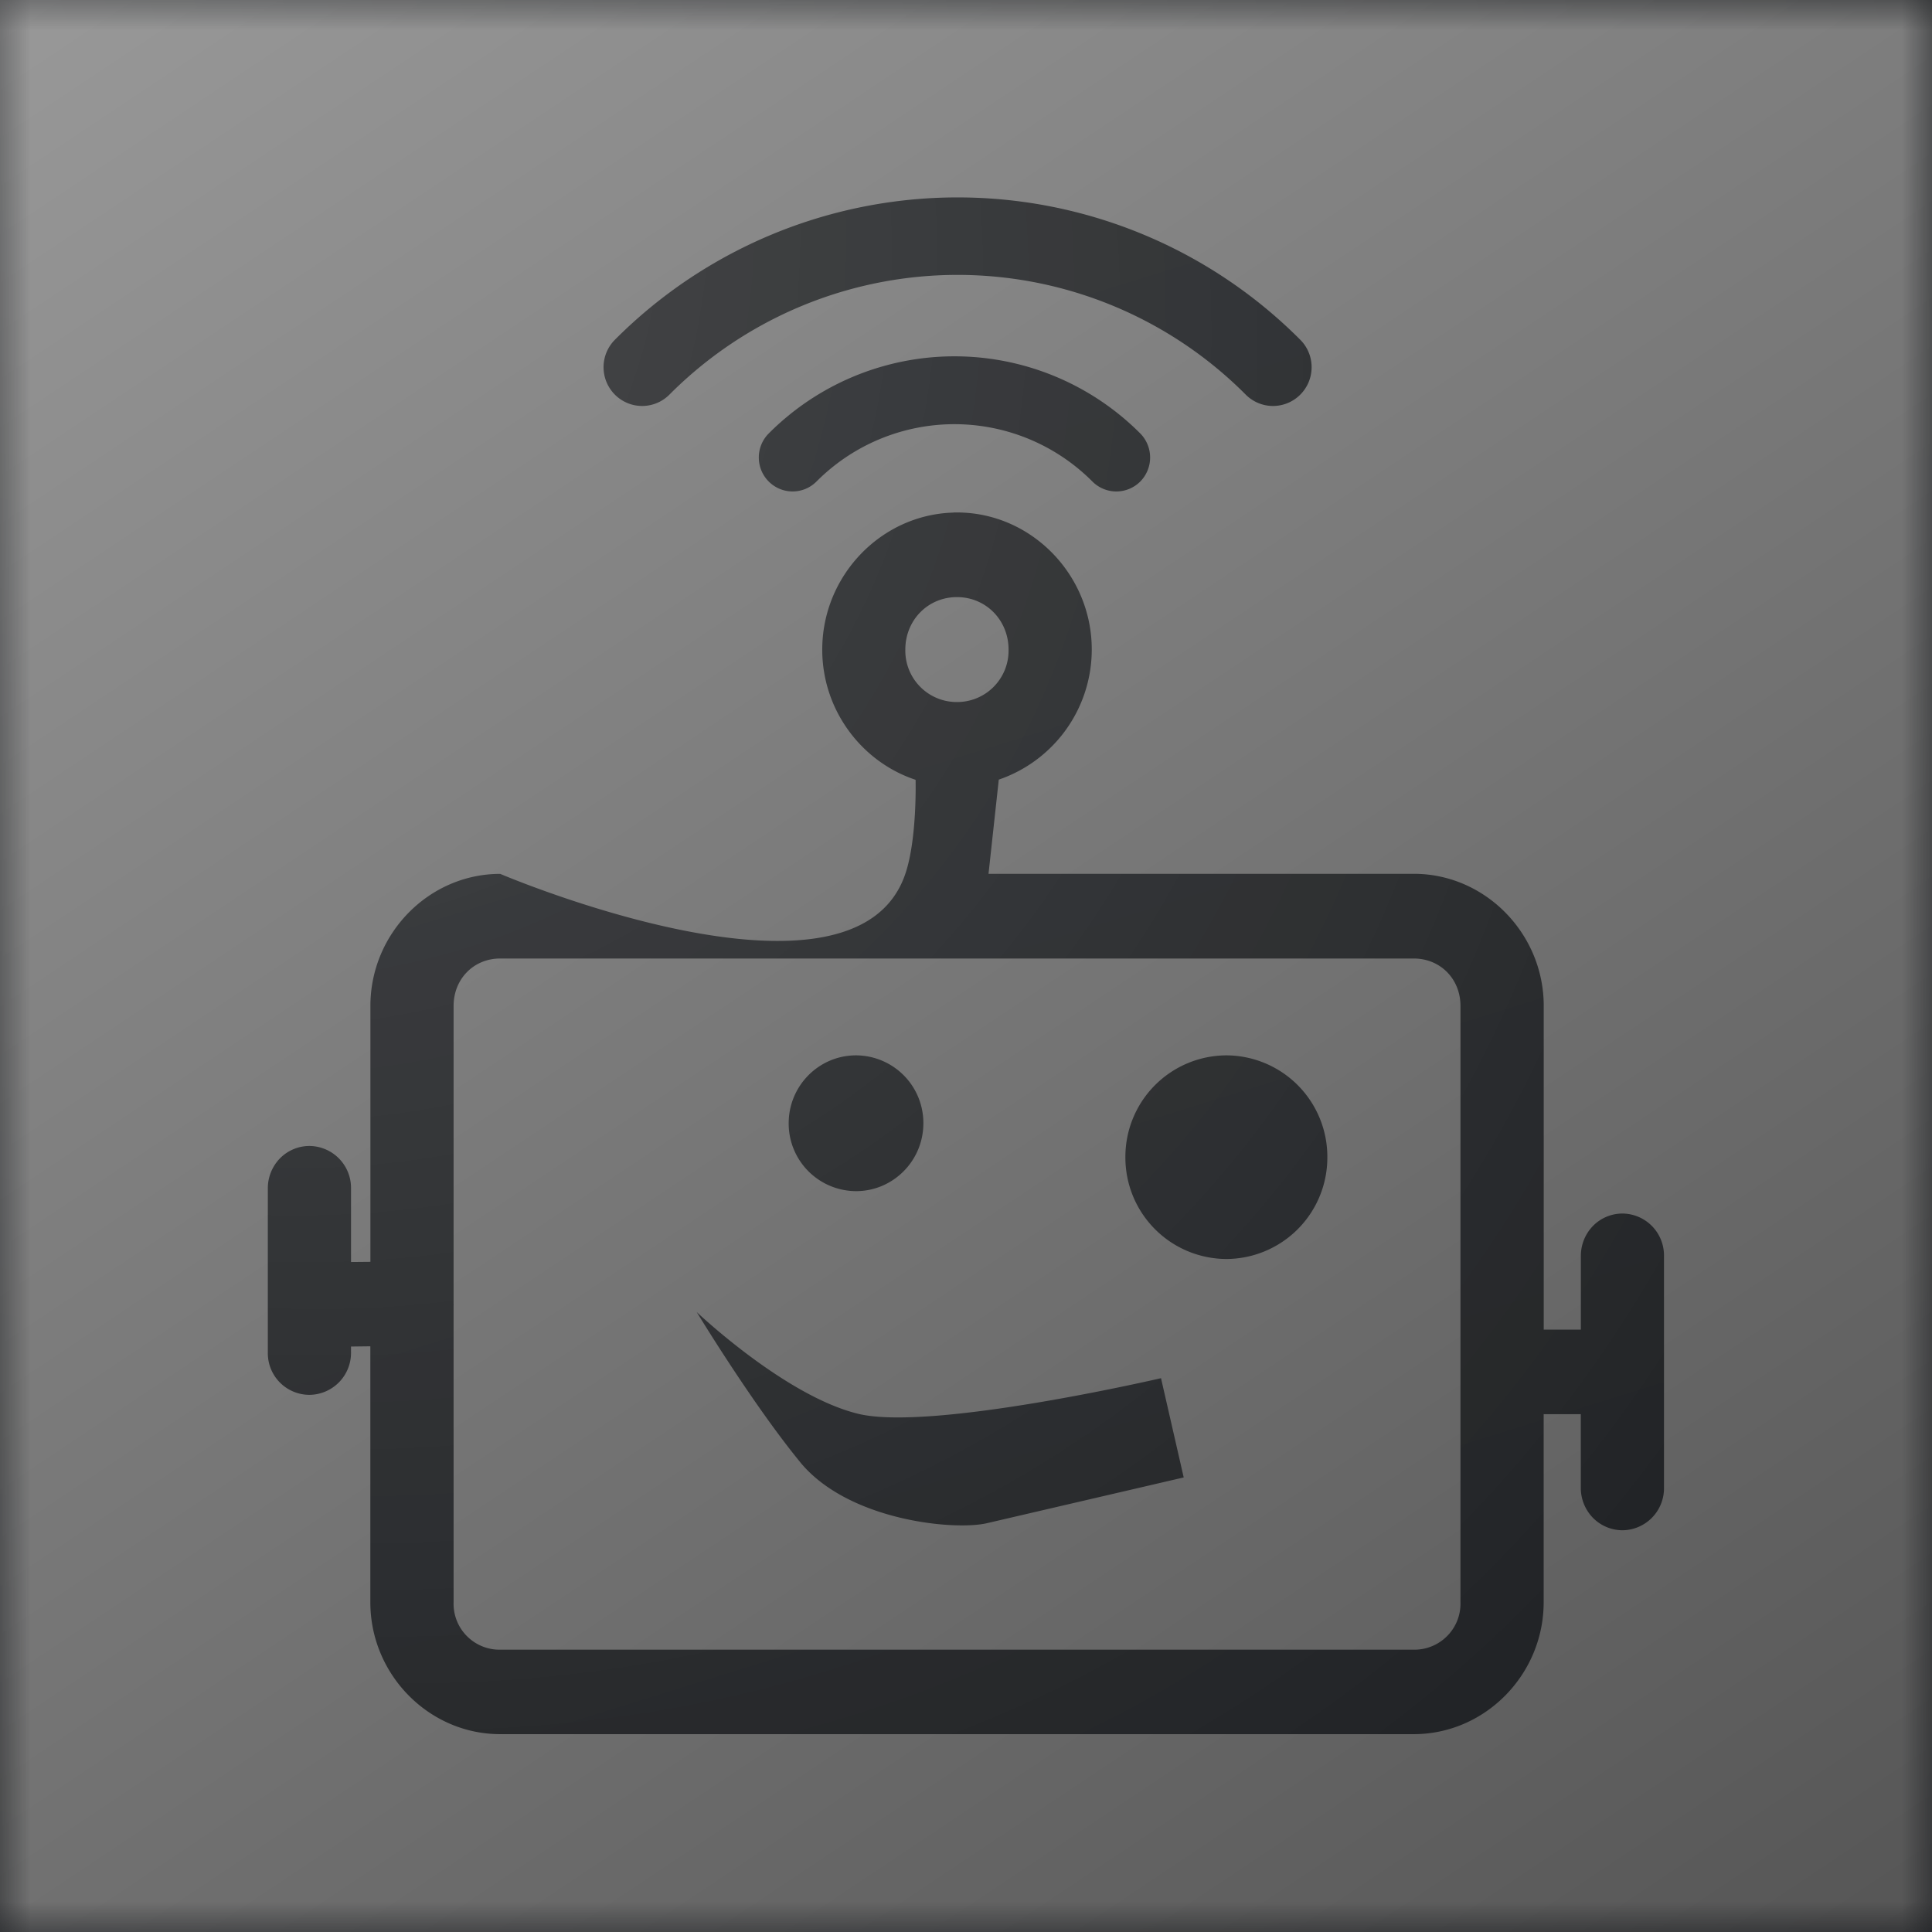 <svg width="32" height="32" fill="none" xmlns="http://www.w3.org/2000/svg" xmlns:xlink="http://www.w3.org/1999/xlink"><path fill="url(#a)" d="M0 0h32v32H0z"/><path fill="url(#b)" fill-opacity=".05" style="mix-blend-mode:overlay" d="M0 0h32v32H0z"/><path fill="url(#c)" fill-opacity=".2" style="mix-blend-mode:overlay" d="M0 0h32v32H0z"/><mask id="g" style="mask-type:alpha" maskUnits="userSpaceOnUse" x="0" y="0" width="32" height="32"><path fill="url(#d)" d="M0 0h32v32H0z"/><path fill="url(#e)" fill-opacity=".05" d="M0 0h32v32H0z"/><path fill="url(#f)" fill-opacity=".2" d="M0 0h32v32H0z"/></mask><g filter="url(#h)" mask="url(#g)"><path fill-rule="evenodd" clip-rule="evenodd" d="M32.313-.313H-.313v32.626h32.626V-.313ZM15.794 8.49c-1.199.032-2.175 1.044-2.175 2.27 0 1.001.652 1.86 1.546 2.156 0 0 .027.98-.17 1.558-.848 2.5-6.71 0-6.71 0-1.18 0-2.15.988-2.15 2.187V20.9l-.321.003v-1.225a.694.694 0 0 0-.687-.697.685.685 0 0 0-.487.202.71.71 0 0 0-.204.495v2.727a.69.69 0 0 0 .691.698.695.695 0 0 0 .687-.698v-.102l.32-.004v4.24c0 1.198.971 2.184 2.15 2.184h15.133c1.18 0 2.151-.987 2.151-2.185v-3.115h.615v1.225a.711.711 0 0 0 .204.495.69.69 0 0 0 .488.203.695.695 0 0 0 .686-.698v-3.851a.694.694 0 0 0-.686-.697.685.685 0 0 0-.488.203.71.71 0 0 0-.203.494v1.226h-.615V16.66c0-1.199-.972-2.187-2.151-2.187h-7.045l.17-1.56a2.278 2.278 0 0 0 1.54-2.155c0-1.245-1.008-2.27-2.233-2.27h-.056v.002Zm.056 1.4c.48 0 .855.381.855.87a.852.852 0 0 1-.855.868.852.852 0 0 1-.855-.869c0-.488.375-.869.855-.869Zm7.566 5.986c.44 0 .774.338.774.785v9.878a.763.763 0 0 1-.773.785H8.285a.761.761 0 0 1-.772-.785v-4.918a.09.09 0 0 0 0-.024v-4.935c0-.448.333-.786.772-.786h15.133Zm-8.122 2.729c0 .62-.5 1.124-1.115 1.124a1.12 1.12 0 0 1-1.116-1.124c0-.621.5-1.125 1.116-1.125a1.12 1.12 0 0 1 1.115 1.125Zm5.019 2.248a1.68 1.68 0 0 0 1.672-1.686 1.68 1.68 0 0 0-1.672-1.687 1.68 1.68 0 0 0-1.673 1.687 1.68 1.68 0 0 0 1.673 1.686Zm-7.06 3.364c-.794-.969-1.713-2.485-1.713-2.485s1.462 1.39 2.674 1.685c1.212.295 5.016-.59 5.016-.59l.376 1.644-3.26.758c-.544.126-2.299-.043-3.093-1.011ZM12.732 7.18a.564.564 0 0 0 0 .795c.22.22.573.22.792 0a3.224 3.224 0 0 1 4.57.001.56.56 0 0 0 .793-.001.567.567 0 0 0 0-.795 4.344 4.344 0 0 0-6.155 0Zm-2.548-.644a.644.644 0 0 1 0-.908 8.011 8.011 0 0 1 11.353 0c.25.251.25.657 0 .908a.637.637 0 0 1-.904 0 6.735 6.735 0 0 0-9.545 0 .637.637 0 0 1-.904 0Z" fill="url(#i)"/></g><defs><linearGradient id="a" x1="0" y1="0" x2="11.897" y2="38.252" gradientUnits="userSpaceOnUse"><stop stop-color="#202224"/><stop offset="1" stop-color="#1A1C1F"/></linearGradient><linearGradient id="d" x1="0" y1="0" x2="11.897" y2="38.252" gradientUnits="userSpaceOnUse"><stop stop-color="#202224"/><stop offset="1" stop-color="#1A1C1F"/></linearGradient><linearGradient id="i" x1="-.313" y1="-.313" x2="24.794" y2="37.328" gradientUnits="userSpaceOnUse"><stop stop-color="#999"/><stop offset="1" stop-color="#555"/></linearGradient><radialGradient id="c" cx="0" cy="0" r="1" gradientUnits="userSpaceOnUse" gradientTransform="rotate(50.398) scale(44.345 33.37)"><stop stop-color="#fff"/><stop offset="1" stop-color="#fff" stop-opacity="0"/></radialGradient><radialGradient id="f" cx="0" cy="0" r="1" gradientUnits="userSpaceOnUse" gradientTransform="rotate(50.398) scale(44.345 33.37)"><stop stop-color="#fff"/><stop offset="1" stop-color="#fff" stop-opacity="0"/></radialGradient><pattern id="b" patternContentUnits="objectBoundingBox" width=".445" height=".274"><use xlink:href="#j" transform="scale(0)"/></pattern><pattern id="e" patternContentUnits="objectBoundingBox" width=".445" height=".274"><use xlink:href="#j" transform="scale(0)"/></pattern><filter id="h" x="-.563" y="-.563" width="33.125" height="33.125" filterUnits="userSpaceOnUse" color-interpolation-filters="sRGB"><feFlood flood-opacity="0" result="BackgroundImageFix"/><feBlend in="SourceGraphic" in2="BackgroundImageFix" result="shape"/><feColorMatrix in="SourceAlpha" values="0 0 0 0 0 0 0 0 0 0 0 0 0 0 0 0 0 0 127 0" result="hardAlpha"/><feOffset dx=".25" dy=".25"/><feGaussianBlur stdDeviation=".125"/><feComposite in2="hardAlpha" operator="arithmetic" k2="-1" k3="1"/><feColorMatrix values="0 0 0 0 0.95 0 0 0 0 0.975 0 0 0 0 1 0 0 0 0.15 0"/><feBlend in2="shape" result="effect1_innerShadow_1211_78186"/><feColorMatrix in="SourceAlpha" values="0 0 0 0 0 0 0 0 0 0 0 0 0 0 0 0 0 0 127 0" result="hardAlpha"/><feOffset dx="-.25" dy="-.25"/><feGaussianBlur stdDeviation=".125"/><feComposite in2="hardAlpha" operator="arithmetic" k2="-1" k3="1"/><feColorMatrix values="0 0 0 0 0.045 0 0 0 0 0.048 0 0 0 0 0.05 0 0 0 0.25 0"/><feBlend in2="effect1_innerShadow_1211_78186" result="effect2_innerShadow_1211_78186"/></filter></defs></svg>